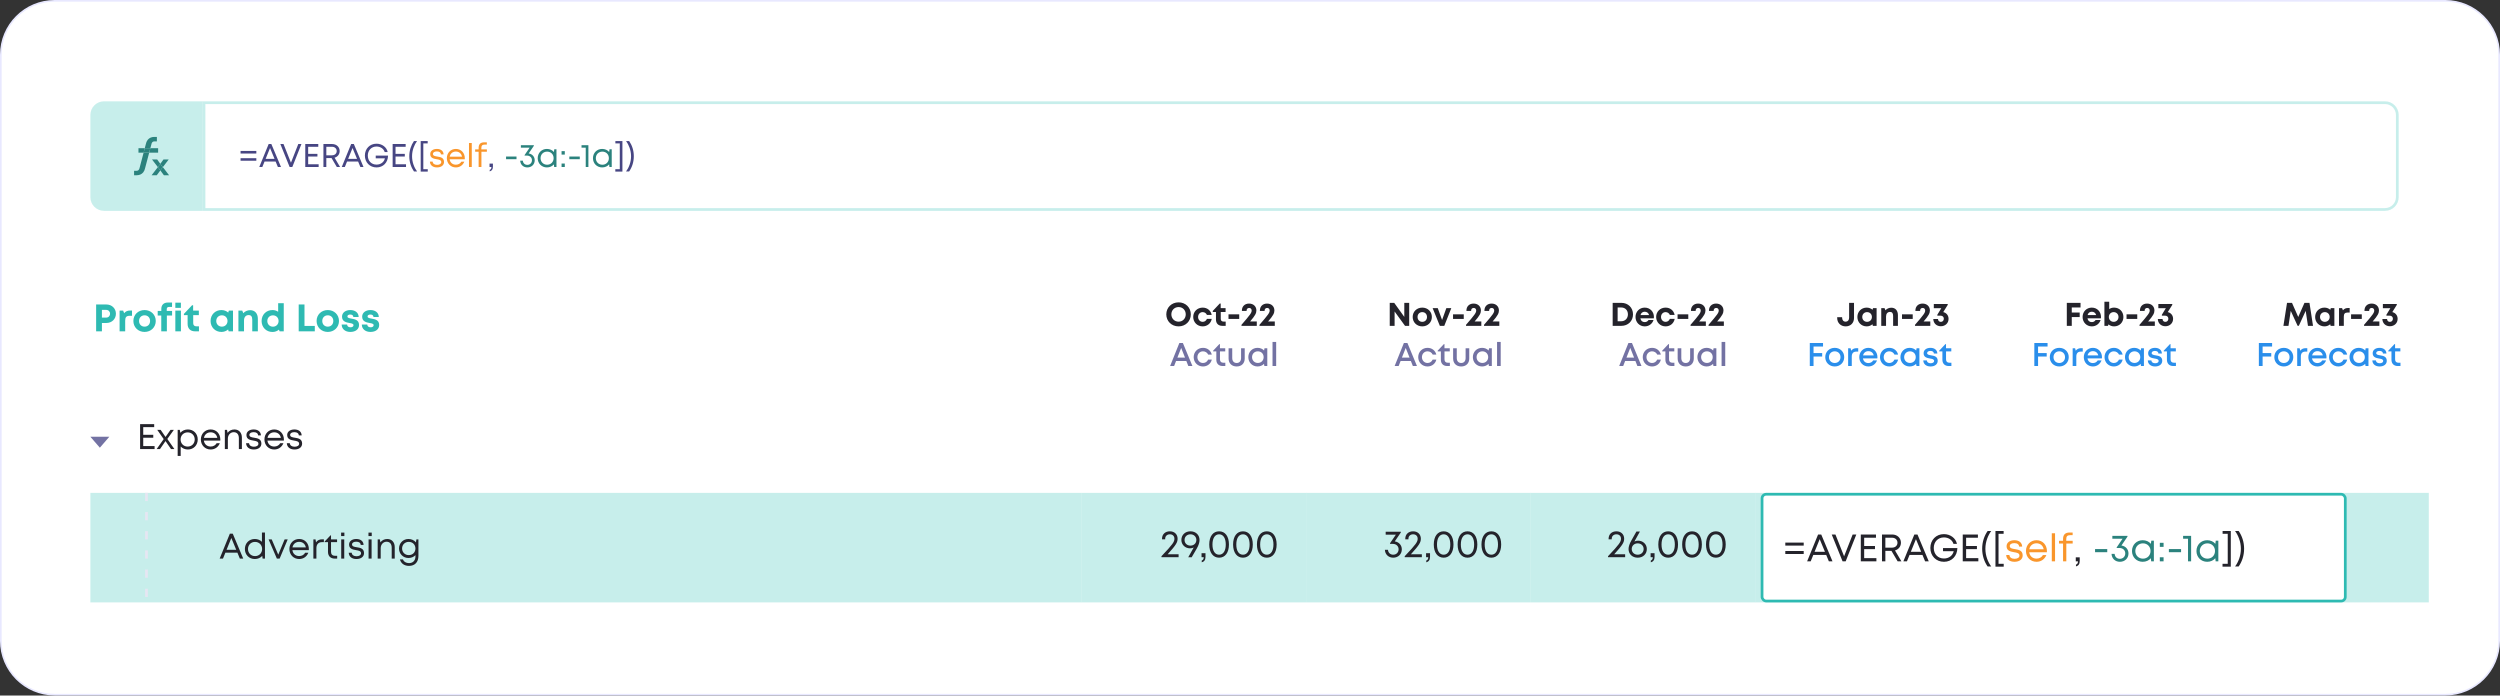 <svg width="913" height="254" viewBox="0 0 913 254" fill="none" xmlns="http://www.w3.org/2000/svg">
<rect x="0" y="0" width="913" height="254" fill="#333333" stroke="none"/>
<path d="M0.3 20C0.3 9.12 9.12 0.3 20 0.3H893C903.88 0.3 912.7 9.12 912.7 20V234C912.7 244.88 903.88 253.7 893 253.7H20C9.12 253.7 0.3 244.88 0.3 234V20Z" fill="white" stroke="#E8E8FF" stroke-width="0.6"/>
<g clip-path="url(#clip0_7995_343556)">
<rect width="362" height="60" transform="translate(33 90)" fill="white"/>
<rect width="82" height="60" transform="translate(395 90)" fill="white"/>
<path d="M433.972 133.667H435.472L431.992 125.267H430.696L427.324 133.667H428.788L429.496 131.843H433.252L433.972 133.667ZM431.368 127.067L432.772 130.607H429.976L431.368 127.067ZM439.329 133.835C440.925 133.835 442.209 132.827 442.557 131.315H441.213C440.865 132.107 440.181 132.563 439.329 132.563C438.177 132.563 437.289 131.627 437.289 130.427C437.289 129.227 438.165 128.303 439.329 128.303C440.169 128.303 440.889 128.759 441.225 129.503H442.545C442.185 128.015 440.937 127.031 439.329 127.031C437.397 127.031 435.933 128.495 435.933 130.427C435.933 132.359 437.397 133.835 439.329 133.835ZM446.746 132.467C445.966 132.467 445.534 132.035 445.534 131.255V128.339H447.454V127.187H445.522V125.675H445.294L443.038 128.075V128.339H444.202V131.363C444.202 132.791 445.078 133.667 446.494 133.667H447.49V132.467H446.746ZM451.632 133.835C453.42 133.835 454.572 132.683 454.572 130.931V127.187H453.24V130.751C453.24 131.867 452.64 132.563 451.632 132.563C450.624 132.563 450.012 131.879 450.012 130.751V127.187H448.68V130.931C448.68 132.683 449.844 133.835 451.632 133.835ZM461.794 127.187L461.638 128.003C461.05 127.391 460.222 127.031 459.262 127.031C457.33 127.031 455.89 128.483 455.89 130.427C455.89 132.371 457.33 133.835 459.262 133.835C460.21 133.835 461.026 133.475 461.614 132.887L461.746 133.667H462.814V127.187H461.794ZM459.37 132.551C458.146 132.551 457.246 131.639 457.246 130.427C457.246 129.215 458.146 128.303 459.37 128.303C460.594 128.303 461.482 129.203 461.482 130.427C461.482 131.651 460.594 132.551 459.37 132.551ZM464.725 133.667H466.057V124.871H464.725V133.667Z" fill="#7372A3"/>
<path d="M430.419 119.192C432.975 119.192 434.883 117.308 434.883 114.8C434.883 112.304 432.975 110.42 430.419 110.42C427.851 110.42 425.931 112.316 425.931 114.8C425.931 117.296 427.851 119.192 430.419 119.192ZM430.419 117.476C428.919 117.476 427.779 116.312 427.779 114.8C427.779 113.288 428.919 112.136 430.419 112.136C431.919 112.136 433.035 113.276 433.035 114.8C433.035 116.324 431.919 117.476 430.419 117.476ZM439.206 119.192C440.898 119.192 442.23 118.088 442.53 116.456H440.766C440.466 117.152 439.914 117.536 439.206 117.536C438.27 117.536 437.538 116.756 437.538 115.76C437.538 114.752 438.258 113.984 439.206 113.984C439.902 113.984 440.49 114.368 440.766 115.004H442.506C442.194 113.408 440.898 112.34 439.218 112.34C437.25 112.34 435.762 113.804 435.762 115.748C435.762 117.692 437.25 119.192 439.206 119.192ZM446.827 117.44C446.179 117.44 445.819 117.08 445.819 116.456V113.936H447.583V112.52H445.795V110.84H445.459L442.903 113.552V113.936H444.067V116.696C444.067 118.124 444.943 119 446.371 119H447.619V117.44H446.827ZM448.649 116.48H452.561V114.788H448.649V116.48ZM456.542 117.392C458.414 115.244 458.834 114.344 458.834 113.372C458.834 111.896 457.73 110.864 456.158 110.864C454.562 110.864 453.542 111.92 453.542 113.384V113.564H455.258V113.408C455.258 112.844 455.618 112.46 456.194 112.46C456.734 112.46 457.106 112.832 457.106 113.384C457.106 114.212 456.674 114.836 453.386 118.628V119H458.978V117.392H456.542ZM463.117 117.392C464.989 115.244 465.409 114.344 465.409 113.372C465.409 111.896 464.305 110.864 462.733 110.864C461.137 110.864 460.117 111.92 460.117 113.384V113.564H461.833V113.408C461.833 112.844 462.193 112.46 462.769 112.46C463.309 112.46 463.681 112.832 463.681 113.384C463.681 114.212 463.249 114.836 459.961 118.628V119H465.553V117.392H463.117Z" fill="#24232B"/>
<rect width="82" height="60" transform="translate(477 90)" fill="white"/>
<path d="M515.972 133.667H517.472L513.992 125.267H512.696L509.324 133.667H510.788L511.496 131.843H515.252L515.972 133.667ZM513.368 127.067L514.772 130.607H511.976L513.368 127.067ZM521.329 133.835C522.925 133.835 524.209 132.827 524.557 131.315H523.213C522.865 132.107 522.181 132.563 521.329 132.563C520.177 132.563 519.289 131.627 519.289 130.427C519.289 129.227 520.165 128.303 521.329 128.303C522.169 128.303 522.889 128.759 523.225 129.503H524.545C524.185 128.015 522.937 127.031 521.329 127.031C519.397 127.031 517.933 128.495 517.933 130.427C517.933 132.359 519.397 133.835 521.329 133.835ZM528.746 132.467C527.966 132.467 527.534 132.035 527.534 131.255V128.339H529.454V127.187H527.522V125.675H527.294L525.038 128.075V128.339H526.202V131.363C526.202 132.791 527.078 133.667 528.494 133.667H529.49V132.467H528.746ZM533.632 133.835C535.42 133.835 536.572 132.683 536.572 130.931V127.187H535.24V130.751C535.24 131.867 534.64 132.563 533.632 132.563C532.624 132.563 532.012 131.879 532.012 130.751V127.187H530.68V130.931C530.68 132.683 531.844 133.835 533.632 133.835ZM543.794 127.187L543.638 128.003C543.05 127.391 542.222 127.031 541.262 127.031C539.33 127.031 537.89 128.483 537.89 130.427C537.89 132.371 539.33 133.835 541.262 133.835C542.21 133.835 543.026 133.475 543.614 132.887L543.746 133.667H544.814V127.187H543.794ZM541.37 132.551C540.146 132.551 539.246 131.639 539.246 130.427C539.246 129.215 540.146 128.303 541.37 128.303C542.594 128.303 543.482 129.203 543.482 130.427C543.482 131.651 542.594 132.551 541.37 132.551ZM546.725 133.667H548.057V124.871H546.725V133.667Z" fill="#7372A3"/>
<path d="M512.849 110.6V115.724L509.165 110.6H507.533V119H509.309V113.756L513.113 119H514.637V110.6H512.849ZM519.414 119.192C521.418 119.192 522.918 117.716 522.918 115.76C522.918 113.804 521.418 112.34 519.414 112.34C517.41 112.34 515.91 113.804 515.91 115.76C515.91 117.716 517.41 119.192 519.414 119.192ZM519.414 117.536C518.406 117.536 517.686 116.816 517.686 115.76C517.686 114.716 518.406 113.984 519.414 113.984C520.422 113.984 521.142 114.716 521.142 115.76C521.142 116.816 520.422 117.536 519.414 117.536ZM528.208 112.52L526.648 116.864L525.064 112.52H523.192L525.832 119H527.452L530.02 112.52H528.208ZM530.649 116.48H534.561V114.788H530.649V116.48ZM538.542 117.392C540.414 115.244 540.834 114.344 540.834 113.372C540.834 111.896 539.73 110.864 538.158 110.864C536.562 110.864 535.542 111.92 535.542 113.384V113.564H537.258V113.408C537.258 112.844 537.618 112.46 538.194 112.46C538.734 112.46 539.106 112.832 539.106 113.384C539.106 114.212 538.674 114.836 535.386 118.628V119H540.978V117.392H538.542ZM545.117 117.392C546.989 115.244 547.409 114.344 547.409 113.372C547.409 111.896 546.305 110.864 544.733 110.864C543.137 110.864 542.117 111.92 542.117 113.384V113.564H543.833V113.408C543.833 112.844 544.193 112.46 544.769 112.46C545.309 112.46 545.681 112.832 545.681 113.384C545.681 114.212 545.249 114.836 541.961 118.628V119H547.553V117.392H545.117Z" fill="#24232B"/>
<rect width="82" height="60" transform="translate(559 90)" fill="white"/>
<path d="M597.972 133.667H599.472L595.992 125.267H594.696L591.324 133.667H592.788L593.496 131.843H597.252L597.972 133.667ZM595.368 127.067L596.772 130.607H593.976L595.368 127.067ZM603.329 133.835C604.925 133.835 606.209 132.827 606.557 131.315H605.213C604.865 132.107 604.181 132.563 603.329 132.563C602.177 132.563 601.289 131.627 601.289 130.427C601.289 129.227 602.165 128.303 603.329 128.303C604.169 128.303 604.889 128.759 605.225 129.503H606.545C606.185 128.015 604.937 127.031 603.329 127.031C601.397 127.031 599.933 128.495 599.933 130.427C599.933 132.359 601.397 133.835 603.329 133.835ZM610.746 132.467C609.966 132.467 609.534 132.035 609.534 131.255V128.339H611.454V127.187H609.522V125.675H609.294L607.038 128.075V128.339H608.202V131.363C608.202 132.791 609.078 133.667 610.494 133.667H611.49V132.467H610.746ZM615.632 133.835C617.42 133.835 618.572 132.683 618.572 130.931V127.187H617.24V130.751C617.24 131.867 616.64 132.563 615.632 132.563C614.624 132.563 614.012 131.879 614.012 130.751V127.187H612.68V130.931C612.68 132.683 613.844 133.835 615.632 133.835ZM625.794 127.187L625.638 128.003C625.05 127.391 624.222 127.031 623.262 127.031C621.33 127.031 619.89 128.483 619.89 130.427C619.89 132.371 621.33 133.835 623.262 133.835C624.21 133.835 625.026 133.475 625.614 132.887L625.746 133.667H626.814V127.187H625.794ZM623.37 132.551C622.146 132.551 621.246 131.639 621.246 130.427C621.246 129.215 622.146 128.303 623.37 128.303C624.594 128.303 625.482 129.203 625.482 130.427C625.482 131.651 624.594 132.551 623.37 132.551ZM628.725 133.667H630.057V124.871H628.725V133.667Z" fill="#7372A3"/>
<path d="M592.115 110.6H588.947V119H592.115C594.587 119 596.375 117.236 596.375 114.8C596.375 112.364 594.587 110.6 592.115 110.6ZM592.079 117.32H590.759V112.292H592.079C593.519 112.292 594.515 113.312 594.515 114.8C594.515 116.264 593.519 117.32 592.079 117.32ZM604.009 115.748C604.009 113.876 602.641 112.34 600.649 112.34C598.729 112.34 597.289 113.816 597.289 115.76C597.289 117.704 598.741 119.192 600.649 119.192C602.161 119.192 603.397 118.292 603.865 116.876H602.029C601.765 117.344 601.261 117.632 600.649 117.632C599.797 117.632 599.221 117.14 599.065 116.252H603.973C603.997 116.084 604.009 115.916 604.009 115.748ZM600.649 113.84C601.441 113.84 602.005 114.272 602.257 115.064H599.113C599.317 114.296 599.869 113.84 600.649 113.84ZM608.269 119.192C609.961 119.192 611.293 118.088 611.593 116.456H609.829C609.529 117.152 608.977 117.536 608.269 117.536C607.333 117.536 606.601 116.756 606.601 115.76C606.601 114.752 607.321 113.984 608.269 113.984C608.965 113.984 609.553 114.368 609.829 115.004H611.569C611.257 113.408 609.961 112.34 608.281 112.34C606.313 112.34 604.825 113.804 604.825 115.748C604.825 117.692 606.313 119.192 608.269 119.192ZM612.649 116.48H616.561V114.788H612.649V116.48ZM620.542 117.392C622.414 115.244 622.834 114.344 622.834 113.372C622.834 111.896 621.73 110.864 620.158 110.864C618.562 110.864 617.542 111.92 617.542 113.384V113.564H619.258V113.408C619.258 112.844 619.618 112.46 620.194 112.46C620.734 112.46 621.106 112.832 621.106 113.384C621.106 114.212 620.674 114.836 617.386 118.628V119H622.978V117.392H620.542ZM627.117 117.392C628.989 115.244 629.409 114.344 629.409 113.372C629.409 111.896 628.305 110.864 626.733 110.864C625.137 110.864 624.117 111.92 624.117 113.384V113.564H625.833V113.408C625.833 112.844 626.193 112.46 626.769 112.46C627.309 112.46 627.681 112.832 627.681 113.384C627.681 114.212 627.249 114.836 623.961 118.628V119H629.553V117.392H627.117Z" fill="#24232B"/>
<rect width="82" height="60" transform="translate(641 90)" fill="white"/>
<path d="M665.771 126.563V125.267H660.935V133.667H662.303V130.211H665.459V128.939H662.303V126.563H665.771ZM670.049 133.835C672.029 133.835 673.505 132.383 673.505 130.427C673.505 128.483 672.029 127.031 670.049 127.031C668.057 127.031 666.581 128.471 666.581 130.427C666.581 132.383 668.057 133.835 670.049 133.835ZM670.049 132.563C668.813 132.563 667.937 131.675 667.937 130.427C667.937 129.191 668.813 128.303 670.049 128.303C671.273 128.303 672.149 129.191 672.149 130.427C672.149 131.675 671.273 132.563 670.049 132.563ZM678.044 127.151C677.156 127.151 676.52 127.463 676.052 128.075L675.836 127.187H674.936V133.667H676.268V130.223C676.268 129.047 676.808 128.411 677.912 128.411H678.62V127.151H678.044ZM685.639 130.451C685.639 128.567 684.319 127.031 682.327 127.031C680.431 127.031 679.003 128.495 679.003 130.427C679.003 132.371 680.431 133.835 682.327 133.835C683.779 133.835 684.967 132.995 685.483 131.627H684.079C683.731 132.227 683.107 132.587 682.327 132.587C681.271 132.587 680.515 131.939 680.347 130.883H685.603C685.627 130.739 685.639 130.595 685.639 130.451ZM682.327 128.243C683.323 128.243 684.055 128.819 684.295 129.803H680.383C680.599 128.843 681.331 128.243 682.327 128.243ZM689.969 133.835C691.565 133.835 692.849 132.827 693.197 131.315H691.853C691.505 132.107 690.821 132.563 689.969 132.563C688.817 132.563 687.929 131.627 687.929 130.427C687.929 129.227 688.805 128.303 689.969 128.303C690.809 128.303 691.529 128.759 691.865 129.503H693.185C692.825 128.015 691.577 127.031 689.969 127.031C688.037 127.031 686.573 128.495 686.573 130.427C686.573 132.359 688.037 133.835 689.969 133.835ZM699.942 127.187L699.786 128.003C699.198 127.391 698.37 127.031 697.41 127.031C695.478 127.031 694.038 128.483 694.038 130.427C694.038 132.371 695.478 133.835 697.41 133.835C698.358 133.835 699.174 133.475 699.762 132.887L699.894 133.667H700.962V127.187H699.942ZM697.518 132.551C696.294 132.551 695.394 131.639 695.394 130.427C695.394 129.215 696.294 128.303 697.518 128.303C698.742 128.303 699.63 129.203 699.63 130.427C699.63 131.651 698.742 132.551 697.518 132.551ZM705.022 133.835C706.606 133.835 707.65 133.019 707.65 131.759C707.65 130.163 706.318 129.947 705.226 129.767C704.446 129.635 703.786 129.527 703.786 128.951C703.786 128.483 704.242 128.159 704.974 128.159C705.754 128.159 706.234 128.495 706.258 129.107H707.518C707.494 127.859 706.51 127.031 705.01 127.031C703.498 127.031 702.502 127.835 702.502 128.999C702.502 130.499 703.774 130.739 704.854 130.931C705.646 131.063 706.342 131.195 706.342 131.819C706.342 132.359 705.79 132.659 705.07 132.659C704.29 132.659 703.714 132.299 703.678 131.615H702.382C702.418 132.959 703.45 133.835 705.022 133.835ZM711.906 132.467C711.126 132.467 710.694 132.035 710.694 131.255V128.339H712.614V127.187H710.682V125.675H710.454L708.198 128.075V128.339H709.362V131.363C709.362 132.791 710.238 133.667 711.654 133.667H712.65V132.467H711.906Z" fill="#2A8EEB"/>
<path d="M674.038 119.192C675.874 119.192 677.086 117.92 677.086 116.144V110.6H675.298V116.048C675.298 116.924 674.782 117.476 674.038 117.476C673.258 117.476 672.742 116.912 672.742 116.048V115.832H670.942V116.144C670.942 117.92 672.238 119.192 674.038 119.192ZM684.029 112.52L683.849 113.132C683.285 112.64 682.553 112.34 681.713 112.34C679.769 112.34 678.317 113.804 678.317 115.76C678.317 117.716 679.769 119.192 681.713 119.192C682.541 119.192 683.261 118.904 683.813 118.412L683.969 119H685.337V112.52H684.029ZM681.857 117.536C680.837 117.536 680.093 116.768 680.093 115.76C680.093 114.74 680.837 113.984 681.857 113.984C682.877 113.984 683.621 114.74 683.621 115.76C683.621 116.78 682.877 117.536 681.857 117.536ZM690.718 112.376C689.842 112.376 689.062 112.748 688.57 113.324L688.234 112.52H687.034V119H688.786V115.604C688.786 114.56 689.338 113.912 690.238 113.912C690.994 113.912 691.366 114.38 691.366 115.364V119H693.118V115.076C693.118 113.432 692.194 112.376 690.718 112.376ZM694.613 116.48H698.525V114.788H694.613V116.48ZM702.507 117.392C704.379 115.244 704.799 114.344 704.799 113.372C704.799 111.896 703.695 110.864 702.123 110.864C700.527 110.864 699.507 111.92 699.507 113.384V113.564H701.223V113.408C701.223 112.844 701.583 112.46 702.159 112.46C702.699 112.46 703.071 112.832 703.071 113.384C703.071 114.212 702.639 114.836 699.351 118.628V119H704.943V117.392H702.507ZM709.67 113.972L711.314 111.344V111.02H706.226V112.556H708.962L707.51 114.956V115.28H708.674C709.406 115.28 709.886 115.712 709.886 116.384C709.886 117.068 709.43 117.548 708.794 117.548C708.182 117.548 707.774 117.128 707.75 116.492H706.034C706.082 118.064 707.21 119.144 708.794 119.144C710.414 119.144 711.614 118.004 711.614 116.444C711.614 115.196 710.846 114.248 709.67 113.972Z" fill="#24232B"/>
<rect width="82" height="60" transform="translate(723 90)" fill="white"/>
<path d="M747.771 126.563V125.267H742.935V133.667H744.303V130.211H747.459V128.939H744.303V126.563H747.771ZM752.049 133.835C754.029 133.835 755.505 132.383 755.505 130.427C755.505 128.483 754.029 127.031 752.049 127.031C750.057 127.031 748.581 128.471 748.581 130.427C748.581 132.383 750.057 133.835 752.049 133.835ZM752.049 132.563C750.813 132.563 749.937 131.675 749.937 130.427C749.937 129.191 750.813 128.303 752.049 128.303C753.273 128.303 754.149 129.191 754.149 130.427C754.149 131.675 753.273 132.563 752.049 132.563ZM760.044 127.151C759.156 127.151 758.52 127.463 758.052 128.075L757.836 127.187H756.936V133.667H758.268V130.223C758.268 129.047 758.808 128.411 759.912 128.411H760.62V127.151H760.044ZM767.639 130.451C767.639 128.567 766.319 127.031 764.327 127.031C762.431 127.031 761.003 128.495 761.003 130.427C761.003 132.371 762.431 133.835 764.327 133.835C765.779 133.835 766.967 132.995 767.483 131.627H766.079C765.731 132.227 765.107 132.587 764.327 132.587C763.271 132.587 762.515 131.939 762.347 130.883H767.603C767.627 130.739 767.639 130.595 767.639 130.451ZM764.327 128.243C765.323 128.243 766.055 128.819 766.295 129.803H762.383C762.599 128.843 763.331 128.243 764.327 128.243ZM771.969 133.835C773.565 133.835 774.849 132.827 775.197 131.315H773.853C773.505 132.107 772.821 132.563 771.969 132.563C770.817 132.563 769.929 131.627 769.929 130.427C769.929 129.227 770.805 128.303 771.969 128.303C772.809 128.303 773.529 128.759 773.865 129.503H775.185C774.825 128.015 773.577 127.031 771.969 127.031C770.037 127.031 768.573 128.495 768.573 130.427C768.573 132.359 770.037 133.835 771.969 133.835ZM781.942 127.187L781.786 128.003C781.198 127.391 780.37 127.031 779.41 127.031C777.478 127.031 776.038 128.483 776.038 130.427C776.038 132.371 777.478 133.835 779.41 133.835C780.358 133.835 781.174 133.475 781.762 132.887L781.894 133.667H782.962V127.187H781.942ZM779.518 132.551C778.294 132.551 777.394 131.639 777.394 130.427C777.394 129.215 778.294 128.303 779.518 128.303C780.742 128.303 781.63 129.203 781.63 130.427C781.63 131.651 780.742 132.551 779.518 132.551ZM787.022 133.835C788.606 133.835 789.65 133.019 789.65 131.759C789.65 130.163 788.318 129.947 787.226 129.767C786.446 129.635 785.786 129.527 785.786 128.951C785.786 128.483 786.242 128.159 786.974 128.159C787.754 128.159 788.234 128.495 788.258 129.107H789.518C789.494 127.859 788.51 127.031 787.01 127.031C785.498 127.031 784.502 127.835 784.502 128.999C784.502 130.499 785.774 130.739 786.854 130.931C787.646 131.063 788.342 131.195 788.342 131.819C788.342 132.359 787.79 132.659 787.07 132.659C786.29 132.659 785.714 132.299 785.678 131.615H784.382C784.418 132.959 785.45 133.835 787.022 133.835ZM793.906 132.467C793.126 132.467 792.694 132.035 792.694 131.255V128.339H794.614V127.187H792.682V125.675H792.454L790.198 128.075V128.339H791.362V131.363C791.362 132.791 792.238 133.667 793.654 133.667H794.65V132.467H793.906Z" fill="#2A8EEB"/>
<path d="M759.814 112.292V110.6H754.798V119H756.61V115.784H759.502V114.14H756.61V112.292H759.814ZM767.283 115.748C767.283 113.876 765.915 112.34 763.923 112.34C762.003 112.34 760.563 113.816 760.563 115.76C760.563 117.704 762.015 119.192 763.923 119.192C765.435 119.192 766.671 118.292 767.139 116.876H765.303C765.039 117.344 764.535 117.632 763.923 117.632C763.071 117.632 762.495 117.14 762.339 116.252H767.247C767.271 116.084 767.283 115.916 767.283 115.748ZM763.923 113.84C764.715 113.84 765.279 114.272 765.531 115.064H762.387C762.591 114.296 763.143 113.84 763.923 113.84ZM772.058 112.34C771.386 112.34 770.774 112.532 770.282 112.88V110.192H768.53V119.012H769.814L770.03 118.46C770.57 118.928 771.266 119.192 772.058 119.192C774.026 119.192 775.466 117.728 775.466 115.772C775.466 113.804 774.026 112.34 772.058 112.34ZM771.914 117.536C770.894 117.536 770.15 116.768 770.15 115.76C770.15 114.752 770.894 113.984 771.914 113.984C772.934 113.984 773.678 114.752 773.678 115.76C773.678 116.768 772.934 117.536 771.914 117.536ZM776.613 116.48H780.525V114.788H776.613V116.48ZM784.507 117.392C786.379 115.244 786.799 114.344 786.799 113.372C786.799 111.896 785.695 110.864 784.123 110.864C782.527 110.864 781.507 111.92 781.507 113.384V113.564H783.223V113.408C783.223 112.844 783.583 112.46 784.159 112.46C784.699 112.46 785.071 112.832 785.071 113.384C785.071 114.212 784.639 114.836 781.351 118.628V119H786.943V117.392H784.507ZM791.67 113.972L793.314 111.344V111.02H788.226V112.556H790.962L789.51 114.956V115.28H790.674C791.406 115.28 791.886 115.712 791.886 116.384C791.886 117.068 791.43 117.548 790.794 117.548C790.182 117.548 789.774 117.128 789.75 116.492H788.034C788.082 118.064 789.21 119.144 790.794 119.144C792.414 119.144 793.614 118.004 793.614 116.444C793.614 115.196 792.846 114.248 791.67 113.972Z" fill="#24232B"/>
<rect width="82" height="60" transform="translate(805 90)" fill="white"/>
<path d="M829.771 126.563V125.267H824.935V133.667H826.303V130.211H829.459V128.939H826.303V126.563H829.771ZM834.049 133.835C836.029 133.835 837.505 132.383 837.505 130.427C837.505 128.483 836.029 127.031 834.049 127.031C832.057 127.031 830.581 128.471 830.581 130.427C830.581 132.383 832.057 133.835 834.049 133.835ZM834.049 132.563C832.813 132.563 831.937 131.675 831.937 130.427C831.937 129.191 832.813 128.303 834.049 128.303C835.273 128.303 836.149 129.191 836.149 130.427C836.149 131.675 835.273 132.563 834.049 132.563ZM842.044 127.151C841.156 127.151 840.52 127.463 840.052 128.075L839.836 127.187H838.936V133.667H840.268V130.223C840.268 129.047 840.808 128.411 841.912 128.411H842.62V127.151H842.044ZM849.639 130.451C849.639 128.567 848.319 127.031 846.327 127.031C844.431 127.031 843.003 128.495 843.003 130.427C843.003 132.371 844.431 133.835 846.327 133.835C847.779 133.835 848.967 132.995 849.483 131.627H848.079C847.731 132.227 847.107 132.587 846.327 132.587C845.271 132.587 844.515 131.939 844.347 130.883H849.603C849.627 130.739 849.639 130.595 849.639 130.451ZM846.327 128.243C847.323 128.243 848.055 128.819 848.295 129.803H844.383C844.599 128.843 845.331 128.243 846.327 128.243ZM853.969 133.835C855.565 133.835 856.849 132.827 857.197 131.315H855.853C855.505 132.107 854.821 132.563 853.969 132.563C852.817 132.563 851.929 131.627 851.929 130.427C851.929 129.227 852.805 128.303 853.969 128.303C854.809 128.303 855.529 128.759 855.865 129.503H857.185C856.825 128.015 855.577 127.031 853.969 127.031C852.037 127.031 850.573 128.495 850.573 130.427C850.573 132.359 852.037 133.835 853.969 133.835ZM863.942 127.187L863.786 128.003C863.198 127.391 862.37 127.031 861.41 127.031C859.478 127.031 858.038 128.483 858.038 130.427C858.038 132.371 859.478 133.835 861.41 133.835C862.358 133.835 863.174 133.475 863.762 132.887L863.894 133.667H864.962V127.187H863.942ZM861.518 132.551C860.294 132.551 859.394 131.639 859.394 130.427C859.394 129.215 860.294 128.303 861.518 128.303C862.742 128.303 863.63 129.203 863.63 130.427C863.63 131.651 862.742 132.551 861.518 132.551ZM869.022 133.835C870.606 133.835 871.65 133.019 871.65 131.759C871.65 130.163 870.318 129.947 869.226 129.767C868.446 129.635 867.786 129.527 867.786 128.951C867.786 128.483 868.242 128.159 868.974 128.159C869.754 128.159 870.234 128.495 870.258 129.107H871.518C871.494 127.859 870.51 127.031 869.01 127.031C867.498 127.031 866.502 127.835 866.502 128.999C866.502 130.499 867.774 130.739 868.854 130.931C869.646 131.063 870.342 131.195 870.342 131.819C870.342 132.359 869.79 132.659 869.07 132.659C868.29 132.659 867.714 132.299 867.678 131.615H866.382C866.418 132.959 867.45 133.835 869.022 133.835ZM875.906 132.467C875.126 132.467 874.694 132.035 874.694 131.255V128.339H876.614V127.187H874.682V125.675H874.454L872.198 128.075V128.339H873.362V131.363C873.362 132.791 874.238 133.667 875.654 133.667H876.65V132.467H875.906Z" fill="#2A8EEB"/>
<path d="M844.715 119L843.419 110.6H841.595L839.315 115.76L837.035 110.6H835.223L833.903 119H835.751L836.579 113.528L839.087 118.988H839.531L842.039 113.528L842.867 119H844.715ZM851.204 112.52L851.024 113.132C850.46 112.64 849.728 112.34 848.888 112.34C846.944 112.34 845.492 113.804 845.492 115.76C845.492 117.716 846.944 119.192 848.888 119.192C849.716 119.192 850.436 118.904 850.988 118.412L851.144 119H852.512V112.52H851.204ZM849.032 117.536C848.012 117.536 847.268 116.768 847.268 115.76C847.268 114.74 848.012 113.984 849.032 113.984C850.052 113.984 850.796 114.74 850.796 115.76C850.796 116.78 850.052 117.536 849.032 117.536ZM857.522 112.484C856.682 112.484 856.106 112.748 855.638 113.324L855.326 112.52H854.21V119H855.962V115.64C855.962 114.584 856.346 114.14 857.33 114.14H858.098V112.484H857.522ZM858.613 116.48H862.525V114.788H858.613V116.48ZM866.507 117.392C868.379 115.244 868.799 114.344 868.799 113.372C868.799 111.896 867.695 110.864 866.123 110.864C864.527 110.864 863.507 111.92 863.507 113.384V113.564H865.223V113.408C865.223 112.844 865.583 112.46 866.159 112.46C866.699 112.46 867.071 112.832 867.071 113.384C867.071 114.212 866.639 114.836 863.351 118.628V119H868.943V117.392H866.507ZM873.67 113.972L875.314 111.344V111.02H870.226V112.556H872.962L871.51 114.956V115.28H872.674C873.406 115.28 873.886 115.712 873.886 116.384C873.886 117.068 873.43 117.548 872.794 117.548C872.182 117.548 871.774 117.128 871.75 116.492H870.034C870.082 118.064 871.21 119.144 872.794 119.144C874.414 119.144 875.614 118.004 875.614 116.444C875.614 115.196 874.846 114.248 873.67 113.972Z" fill="#24232B"/>
<g clip-path="url(#clip1_7995_343556)">
<path d="M36.464 163.5L33 159.5L39.928 159.5L36.464 163.5Z" fill="#7372A3"/>
<path d="M52.307 162.908V159.853H55.973V158.8H52.307V155.992H56.311V154.9H51.163V164H56.454V162.908H52.307ZM63.692 164L61.105 160.308L63.497 156.98H62.275L60.455 159.58L58.661 156.98H57.426L59.779 160.36L57.205 164H58.427L60.442 161.088L62.457 164H63.692ZM68.615 156.837C67.484 156.837 66.522 157.292 65.872 158.059L65.651 156.98H64.884V166.509H65.989V163.064C66.639 163.753 67.562 164.156 68.615 164.156C70.708 164.156 72.216 162.583 72.216 160.49C72.216 158.397 70.708 156.837 68.615 156.837ZM68.537 163.09C67.042 163.09 65.95 161.972 65.95 160.49C65.95 159.021 67.042 157.903 68.537 157.903C70.019 157.903 71.111 159.008 71.111 160.49C71.111 161.985 70.019 163.09 68.537 163.09ZM80.463 160.529C80.463 158.475 79.058 156.837 76.927 156.837C74.885 156.837 73.352 158.41 73.352 160.49C73.352 162.583 74.885 164.156 76.927 164.156C78.448 164.156 79.683 163.311 80.281 161.868H79.111C78.681 162.622 77.901 163.077 76.927 163.077C75.6 163.077 74.626 162.219 74.457 160.919H80.436C80.45 160.789 80.463 160.659 80.463 160.529ZM76.927 157.877C78.174 157.877 79.124 158.657 79.358 159.905H74.483C74.704 158.683 75.653 157.877 76.927 157.877ZM85.621 156.837C84.542 156.837 83.645 157.305 83.112 158.085L82.904 156.98H82.111V164H83.216V160.178C83.216 158.865 84.139 157.838 85.348 157.838C86.557 157.838 87.233 158.644 87.233 160.061V164H88.338V159.801C88.338 158.085 87.298 156.837 85.621 156.837ZM92.675 164.156C94.339 164.156 95.457 163.311 95.457 161.998C95.457 160.282 94.027 160.048 92.818 159.853C91.882 159.71 91.076 159.567 91.076 158.826C91.076 158.215 91.674 157.825 92.623 157.825C93.611 157.825 94.209 158.241 94.248 159.008H95.288C95.249 157.682 94.235 156.837 92.649 156.837C91.063 156.837 89.997 157.656 89.997 158.865C89.997 160.451 91.349 160.698 92.545 160.906C93.494 161.062 94.365 161.218 94.365 162.05C94.365 162.726 93.676 163.142 92.714 163.142C91.726 163.142 91.011 162.687 90.959 161.855H89.867C89.932 163.272 91.011 164.156 92.675 164.156ZM103.682 160.529C103.682 158.475 102.278 156.837 100.146 156.837C98.105 156.837 96.571 158.41 96.571 160.49C96.571 162.583 98.105 164.156 100.146 164.156C101.667 164.156 102.902 163.311 103.5 161.868H102.33C101.901 162.622 101.121 163.077 100.146 163.077C98.82 163.077 97.845 162.219 97.676 160.919H103.656C103.669 160.789 103.682 160.659 103.682 160.529ZM100.146 157.877C101.394 157.877 102.343 158.657 102.577 159.905H97.702C97.923 158.683 98.872 157.877 100.146 157.877ZM107.554 164.156C109.218 164.156 110.336 163.311 110.336 161.998C110.336 160.282 108.906 160.048 107.697 159.853C106.761 159.71 105.955 159.567 105.955 158.826C105.955 158.215 106.553 157.825 107.502 157.825C108.49 157.825 109.088 158.241 109.127 159.008H110.167C110.128 157.682 109.114 156.837 107.528 156.837C105.942 156.837 104.876 157.656 104.876 158.865C104.876 160.451 106.228 160.698 107.424 160.906C108.373 161.062 109.244 161.218 109.244 162.05C109.244 162.726 108.555 163.142 107.593 163.142C106.605 163.142 105.89 162.687 105.838 161.855H104.746C104.811 163.272 105.89 164.156 107.554 164.156Z" fill="#24232B"/>
</g>
<g clip-path="url(#clip2_7995_343556)">
<rect width="362" height="40" transform="translate(33 180)" fill="#90DED9" fill-opacity="0.5"/>
<line x1="53.5" y1="180" x2="53.5" y2="220" stroke="#E6E6F2" stroke-dasharray="3 4"/>
<path d="M87.592 204H88.827L85.005 194.9H83.939L80.221 204H81.43L82.314 201.829H86.695L87.592 204ZM84.485 196.473L86.266 200.776H82.743L84.485 196.473ZM95.66 194.484V197.877C95.01 197.227 94.1 196.837 93.06 196.837C90.954 196.837 89.433 198.397 89.433 200.503C89.433 202.583 90.954 204.156 93.06 204.156C94.165 204.156 95.114 203.727 95.764 203.012L95.907 204.013H96.765V194.484H95.66ZM93.138 203.09C91.656 203.09 90.564 201.985 90.564 200.503C90.564 199.008 91.656 197.903 93.138 197.903C94.633 197.903 95.725 199.021 95.725 200.503C95.725 201.972 94.633 203.09 93.138 203.09ZM103.946 196.98L101.619 202.57L99.227 196.98H98.083L101.112 204H102.126L105.077 196.98H103.946ZM112.794 200.529C112.794 198.475 111.39 196.837 109.258 196.837C107.217 196.837 105.683 198.41 105.683 200.49C105.683 202.583 107.217 204.156 109.258 204.156C110.779 204.156 112.014 203.311 112.612 201.868H111.442C111.013 202.622 110.233 203.077 109.258 203.077C107.932 203.077 106.957 202.219 106.788 200.919H112.768C112.781 200.789 112.794 200.659 112.794 200.529ZM109.258 197.877C110.506 197.877 111.455 198.657 111.689 199.905H106.814C107.035 198.683 107.984 197.877 109.258 197.877ZM117.654 196.954C116.64 196.954 115.912 197.331 115.405 198.059L115.236 196.98H114.443V204H115.548V200.191C115.548 198.826 116.276 197.994 117.563 197.994H118.278V196.954H117.654ZM122.37 202.986C121.408 202.986 120.888 202.466 120.888 201.517V197.981H123.098V196.98H120.888V195.498H120.719L118.548 197.786V197.981H119.783V201.556C119.783 203.077 120.719 204 122.227 204H123.137V202.986H122.37ZM124.573 195.771H125.769V194.51H124.573V195.771ZM124.612 204H125.717V196.98H124.612V204ZM130.161 204.156C131.825 204.156 132.943 203.311 132.943 201.998C132.943 200.282 131.513 200.048 130.304 199.853C129.368 199.71 128.562 199.567 128.562 198.826C128.562 198.215 129.16 197.825 130.109 197.825C131.097 197.825 131.695 198.241 131.734 199.008H132.774C132.735 197.682 131.721 196.837 130.135 196.837C128.549 196.837 127.483 197.656 127.483 198.865C127.483 200.451 128.835 200.698 130.031 200.906C130.98 201.062 131.851 201.218 131.851 202.05C131.851 202.726 131.162 203.142 130.2 203.142C129.212 203.142 128.497 202.687 128.445 201.855H127.353C127.418 203.272 128.497 204.156 130.161 204.156ZM134.564 195.771H135.76V194.51H134.564V195.771ZM134.603 204H135.708V196.98H134.603V204ZM141.439 196.837C140.36 196.837 139.463 197.305 138.93 198.085L138.722 196.98H137.929V204H139.034V200.178C139.034 198.865 139.957 197.838 141.166 197.838C142.375 197.838 143.051 198.644 143.051 200.061V204H144.156V199.801C144.156 198.085 143.116 196.837 141.439 196.837ZM152.068 196.98L151.899 198.072C151.262 197.305 150.3 196.837 149.169 196.837C147.219 196.837 145.724 198.358 145.724 200.308C145.724 202.271 147.219 203.779 149.169 203.779C150.209 203.779 151.106 203.389 151.73 202.739V203.168C151.73 204.728 150.768 205.651 149.364 205.651C148.35 205.651 147.466 205.157 147.154 204.286H146.049C146.426 205.768 147.648 206.665 149.364 206.665C151.509 206.665 152.809 205.287 152.809 203.025V196.993L152.068 196.98ZM149.286 202.726C147.882 202.726 146.842 201.686 146.842 200.308C146.842 198.93 147.882 197.89 149.286 197.89C150.69 197.89 151.717 198.917 151.717 200.308C151.717 201.699 150.703 202.726 149.286 202.726Z" fill="#24232B"/>
</g>
<rect width="82" height="40" transform="translate(395 180)" fill="#90DED9" fill-opacity="0.5"/>
<path d="M426.432 202.408C429.582 198.964 430.058 198.012 430.058 196.724C430.058 195.142 428.91 194.036 427.244 194.036C425.55 194.036 424.374 195.1 424.374 196.738V196.962H425.522V196.738C425.522 195.786 426.222 195.128 427.244 195.128C428.238 195.128 428.896 195.772 428.896 196.724C428.896 197.872 428.406 198.67 424.164 203.136V203.5H430.422V202.408H426.432ZM434.74 194.036C432.822 194.036 431.436 195.352 431.436 197.2C431.436 198.922 432.822 200.252 434.6 200.252C435.076 200.252 435.524 200.154 435.944 199.958C435.622 200.574 435.202 201.302 433.942 203.514H435.202L437.078 200.294C437.736 199.146 438.072 198.096 438.072 197.2C438.072 195.352 436.686 194.036 434.74 194.036ZM434.754 199.258C433.508 199.258 432.598 198.404 432.598 197.2C432.598 195.996 433.508 195.128 434.754 195.128C436 195.128 436.91 196.01 436.91 197.2C436.91 198.39 436 199.258 434.754 199.258ZM438.874 205.362C439.742 205.124 440.246 204.522 440.246 203.402V202.03H438.804V203.5H439.602C439.602 204.116 439.406 204.522 438.874 204.704V205.362ZM445.227 203.668C447.425 203.668 448.811 201.806 448.811 198.852C448.811 195.87 447.439 194.036 445.227 194.036C443.001 194.036 441.615 195.87 441.615 198.852C441.615 201.806 443.015 203.668 445.227 203.668ZM445.227 202.576C443.701 202.576 442.791 201.176 442.791 198.852C442.791 196.528 443.715 195.128 445.227 195.128C446.725 195.128 447.649 196.528 447.649 198.852C447.649 201.176 446.725 202.576 445.227 202.576ZM453.936 203.668C456.134 203.668 457.52 201.806 457.52 198.852C457.52 195.87 456.148 194.036 453.936 194.036C451.71 194.036 450.324 195.87 450.324 198.852C450.324 201.806 451.724 203.668 453.936 203.668ZM453.936 202.576C452.41 202.576 451.5 201.176 451.5 198.852C451.5 196.528 452.424 195.128 453.936 195.128C455.434 195.128 456.358 196.528 456.358 198.852C456.358 201.176 455.434 202.576 453.936 202.576ZM462.645 203.668C464.843 203.668 466.229 201.806 466.229 198.852C466.229 195.87 464.857 194.036 462.645 194.036C460.419 194.036 459.033 195.87 459.033 198.852C459.033 201.806 460.433 203.668 462.645 203.668ZM462.645 202.576C461.119 202.576 460.209 201.176 460.209 198.852C460.209 196.528 461.133 195.128 462.645 195.128C464.143 195.128 465.067 196.528 465.067 198.852C465.067 201.176 464.143 202.576 462.645 202.576Z" fill="#24232B"/>
<rect width="82" height="40" transform="translate(477 180)" fill="#90DED9" fill-opacity="0.5"/>
<path d="M509.368 197.718L511.58 194.47V194.19H506.05V195.254H509.774L507.632 198.404V198.628H508.668C509.886 198.628 510.768 199.454 510.768 200.602C510.768 201.736 509.942 202.576 508.808 202.576C507.73 202.576 506.96 201.862 506.89 200.784H505.756C505.84 202.478 507.086 203.668 508.808 203.668C510.586 203.668 511.944 202.408 511.944 200.63C511.944 199.104 510.894 197.928 509.368 197.718ZM515.268 202.408C518.418 198.964 518.894 198.012 518.894 196.724C518.894 195.142 517.746 194.036 516.08 194.036C514.386 194.036 513.21 195.1 513.21 196.738V196.962H514.358V196.738C514.358 195.786 515.058 195.128 516.08 195.128C517.074 195.128 517.732 195.772 517.732 196.724C517.732 197.872 517.242 198.67 513 203.136V203.5H519.258V202.408H515.268ZM520.874 205.362C521.742 205.124 522.246 204.522 522.246 203.402V202.03H520.804V203.5H521.602C521.602 204.116 521.406 204.522 520.874 204.704V205.362ZM527.227 203.668C529.425 203.668 530.811 201.806 530.811 198.852C530.811 195.87 529.439 194.036 527.227 194.036C525.001 194.036 523.615 195.87 523.615 198.852C523.615 201.806 525.015 203.668 527.227 203.668ZM527.227 202.576C525.701 202.576 524.791 201.176 524.791 198.852C524.791 196.528 525.715 195.128 527.227 195.128C528.725 195.128 529.649 196.528 529.649 198.852C529.649 201.176 528.725 202.576 527.227 202.576ZM535.936 203.668C538.134 203.668 539.52 201.806 539.52 198.852C539.52 195.87 538.148 194.036 535.936 194.036C533.71 194.036 532.324 195.87 532.324 198.852C532.324 201.806 533.724 203.668 535.936 203.668ZM535.936 202.576C534.41 202.576 533.5 201.176 533.5 198.852C533.5 196.528 534.424 195.128 535.936 195.128C537.434 195.128 538.358 196.528 538.358 198.852C538.358 201.176 537.434 202.576 535.936 202.576ZM544.645 203.668C546.843 203.668 548.229 201.806 548.229 198.852C548.229 195.87 546.857 194.036 544.645 194.036C542.419 194.036 541.033 195.87 541.033 198.852C541.033 201.806 542.433 203.668 544.645 203.668ZM544.645 202.576C543.119 202.576 542.209 201.176 542.209 198.852C542.209 196.528 543.133 195.128 544.645 195.128C546.143 195.128 547.067 196.528 547.067 198.852C547.067 201.176 546.143 202.576 544.645 202.576Z" fill="#24232B"/>
<rect width="82" height="40" transform="translate(559 180)" fill="#90DED9" fill-opacity="0.5"/>
<path d="M589.516 202.408C592.666 198.964 593.142 198.012 593.142 196.724C593.142 195.142 591.994 194.036 590.328 194.036C588.634 194.036 587.458 195.1 587.458 196.738V196.962H588.606V196.738C588.606 195.786 589.306 195.128 590.328 195.128C591.322 195.128 591.98 195.772 591.98 196.724C591.98 197.872 591.49 198.67 587.248 203.136V203.5H593.506V202.408H589.516ZM598.244 197.452C597.782 197.452 597.32 197.55 596.886 197.76C597.194 197.158 597.6 196.416 598.902 194.106H597.628L595.766 197.41C595.108 198.572 594.744 199.608 594.744 200.504C594.744 202.352 596.144 203.668 598.09 203.668C600.022 203.668 601.422 202.352 601.422 200.504C601.422 198.656 599.91 197.452 598.244 197.452ZM598.076 202.576C596.83 202.576 595.906 201.694 595.906 200.504C595.906 199.3 596.83 198.432 598.076 198.432C599.336 198.432 600.26 199.286 600.26 200.504C600.26 201.708 599.336 202.576 598.076 202.576ZM602.874 205.362C603.742 205.124 604.246 204.522 604.246 203.402V202.03H602.804V203.5H603.602C603.602 204.116 603.406 204.522 602.874 204.704V205.362ZM609.227 203.668C611.425 203.668 612.811 201.806 612.811 198.852C612.811 195.87 611.439 194.036 609.227 194.036C607.001 194.036 605.615 195.87 605.615 198.852C605.615 201.806 607.015 203.668 609.227 203.668ZM609.227 202.576C607.701 202.576 606.791 201.176 606.791 198.852C606.791 196.528 607.715 195.128 609.227 195.128C610.725 195.128 611.649 196.528 611.649 198.852C611.649 201.176 610.725 202.576 609.227 202.576ZM617.936 203.668C620.134 203.668 621.52 201.806 621.52 198.852C621.52 195.87 620.148 194.036 617.936 194.036C615.71 194.036 614.324 195.87 614.324 198.852C614.324 201.806 615.724 203.668 617.936 203.668ZM617.936 202.576C616.41 202.576 615.5 201.176 615.5 198.852C615.5 196.528 616.424 195.128 617.936 195.128C619.434 195.128 620.358 196.528 620.358 198.852C620.358 201.176 619.434 202.576 617.936 202.576ZM626.645 203.668C628.843 203.668 630.229 201.806 630.229 198.852C630.229 195.87 628.857 194.036 626.645 194.036C624.419 194.036 623.033 195.87 623.033 198.852C623.033 201.806 624.433 203.668 626.645 203.668ZM626.645 202.576C625.119 202.576 624.209 201.176 624.209 198.852C624.209 196.528 625.133 195.128 626.645 195.128C628.143 195.128 629.067 196.528 629.067 198.852C629.067 201.176 628.143 202.576 626.645 202.576Z" fill="#24232B"/>
<rect width="82" height="40" transform="translate(641 180)" fill="#90DED9" fill-opacity="0.5"/>
<rect width="82" height="40" transform="translate(723 180)" fill="#90DED9" fill-opacity="0.5"/>
<rect width="82" height="40" transform="translate(805 180)" fill="#90DED9" fill-opacity="0.5"/>
<rect x="643.5" y="180.5" width="213" height="39" rx="1.5" fill="white"/>
<path d="M651.994 199.246H658.714V198.154H651.994V199.246ZM651.994 202.326H658.714V201.234H651.994V202.326ZM667.899 205H669.229L665.113 195.2H663.965L659.961 205H661.263L662.215 202.662H666.933L667.899 205ZM664.553 196.894L666.471 201.528H662.677L664.553 196.894ZM676.587 195.2L673.465 203.166L670.301 195.2H668.943L672.905 205H674.039L677.931 195.2H676.587ZM680.796 203.824V200.534H684.744V199.4H680.796V196.376H685.108V195.2H679.564V205H685.262V203.824H680.796ZM693.015 205H694.401L692.049 201.024C693.337 200.66 694.219 199.582 694.219 198.196C694.219 196.46 692.861 195.2 691.027 195.2H687.303V205H688.535V201.178H690.761L693.015 205ZM688.535 196.376H690.957C692.161 196.376 692.959 197.146 692.959 198.196C692.959 199.246 692.161 200.002 690.957 200.002H688.535V196.376ZM703.049 205H704.379L700.263 195.2H699.115L695.111 205H696.413L697.365 202.662H702.083L703.049 205ZM699.703 196.894L701.621 201.528H697.827L699.703 196.894ZM709.585 200.142V201.304H713.491C713.141 202.9 711.727 203.964 709.935 203.964C707.723 203.964 706.211 202.382 706.211 200.114C706.211 197.86 707.765 196.264 709.935 196.264C711.587 196.264 712.987 197.202 713.407 198.63H714.681C714.247 196.53 712.259 195.06 709.907 195.06C707.051 195.06 704.965 197.202 704.965 200.114C704.965 203.026 707.051 205.168 709.935 205.168C712.763 205.168 714.779 203.096 714.835 200.142H709.585ZM718.025 203.824V200.534H721.973V199.4H718.025V196.376H722.337V195.2H716.793V205H722.491V203.824H718.025ZM725.875 206.876H727.205C726.029 205.336 725.063 202.984 725.063 200.408C725.063 197.818 726.043 195.48 727.191 193.926H725.875C724.643 195.704 723.887 197.93 723.887 200.408C723.887 202.872 724.643 205.112 725.875 206.876ZM728.742 206.946H731.752V205.91H729.862V194.934H731.724V193.926H728.742V206.946ZM758.143 206.862C759.011 206.624 759.515 206.022 759.515 204.902V203.53H758.073V205H758.871C758.871 205.616 758.675 206.022 758.143 206.204V206.862ZM814.69 206.946V193.926H811.694V194.934H813.57V205.91H811.666V206.946H814.69ZM817.559 206.876C818.791 205.112 819.547 202.872 819.547 200.408C819.547 197.93 818.791 195.704 817.559 193.926H816.243C817.391 195.48 818.371 197.818 818.371 200.408C818.371 202.984 817.419 205.336 816.243 206.876H817.559Z" fill="#24232B"/>
<path d="M735.686 205.168C737.478 205.168 738.682 204.258 738.682 202.844C738.682 200.996 737.142 200.744 735.84 200.534C734.832 200.38 733.964 200.226 733.964 199.428C733.964 198.77 734.608 198.35 735.63 198.35C736.694 198.35 737.338 198.798 737.38 199.624H738.5C738.458 198.196 737.366 197.286 735.658 197.286C733.95 197.286 732.802 198.168 732.802 199.47C732.802 201.178 734.258 201.444 735.546 201.668C736.568 201.836 737.506 202.004 737.506 202.9C737.506 203.628 736.764 204.076 735.728 204.076C734.664 204.076 733.894 203.586 733.838 202.69H732.662C732.732 204.216 733.894 205.168 735.686 205.168ZM747.539 201.262C747.539 199.05 746.027 197.286 743.731 197.286C741.533 197.286 739.881 198.98 739.881 201.22C739.881 203.474 741.533 205.168 743.731 205.168C745.369 205.168 746.699 204.258 747.343 202.704H746.083C745.621 203.516 744.781 204.006 743.731 204.006C742.303 204.006 741.253 203.082 741.071 201.682H747.511C747.525 201.542 747.539 201.402 747.539 201.262ZM743.731 198.406C745.075 198.406 746.097 199.246 746.349 200.59H741.099C741.337 199.274 742.359 198.406 743.731 198.406ZM749.315 205H750.505V194.752H749.315V205ZM756.943 197.496H754.591V196.908C754.591 195.844 755.011 195.438 756.075 195.438H756.929V194.472H755.865C754.171 194.472 753.429 195.27 753.429 196.88V197.496H751.945V198.49H753.429V205H754.619V198.49H756.943V197.496Z" fill="#F9962C"/>
<path d="M765.114 201.668H769.566V200.52H765.114V201.668ZM774.747 199.218L776.959 195.97V195.69H771.429V196.754H775.153L773.011 199.904V200.128H774.047C775.265 200.128 776.147 200.954 776.147 202.102C776.147 203.236 775.321 204.076 774.187 204.076C773.109 204.076 772.339 203.362 772.269 202.284H771.135C771.219 203.978 772.465 205.168 774.187 205.168C775.965 205.168 777.323 203.908 777.323 202.13C777.323 200.604 776.273 199.428 774.747 199.218ZM785.656 197.44L785.502 198.602C784.802 197.776 783.752 197.286 782.52 197.286C780.28 197.286 778.6 198.966 778.6 201.234C778.6 203.474 780.28 205.168 782.52 205.168C783.752 205.168 784.788 204.678 785.488 203.866L785.614 205H786.594V197.44H785.656ZM782.604 204.02C781.008 204.02 779.818 202.816 779.818 201.22C779.818 199.638 781.008 198.434 782.604 198.434C784.214 198.434 785.376 199.624 785.376 201.22C785.376 202.83 784.214 204.02 782.604 204.02ZM788.767 199.708H790.139V198.224H788.767V199.708ZM788.767 205H790.139V203.516H788.767V205ZM792.075 201.668H796.527V200.52H792.075V201.668ZM797.27 195.69V196.754H799.062V205H800.196V195.69H797.27ZM809.199 197.44L809.045 198.602C808.345 197.776 807.295 197.286 806.063 197.286C803.823 197.286 802.143 198.966 802.143 201.234C802.143 203.474 803.823 205.168 806.063 205.168C807.295 205.168 808.331 204.678 809.031 203.866L809.157 205H810.137V197.44H809.199ZM806.147 204.02C804.551 204.02 803.361 202.816 803.361 201.22C803.361 199.638 804.551 198.434 806.147 198.434C807.757 198.434 808.919 199.624 808.919 201.22C808.919 202.83 807.757 204.02 806.147 204.02Z" fill="#2B827D"/>
<rect x="643.5" y="180.5" width="213" height="39" rx="1.5" stroke="#2EBAB2"/>
</g>
<path d="M38.872 111.2H35.106V121H37.22V117.948H38.872C40.846 117.948 42.33 116.506 42.33 114.574C42.33 112.642 40.832 111.2 38.872 111.2ZM38.774 115.988H37.22V113.174H38.774C39.614 113.174 40.188 113.762 40.188 114.574C40.188 115.386 39.614 115.988 38.774 115.988ZM47.539 113.398C46.559 113.398 45.887 113.706 45.341 114.378L44.977 113.44H43.675V121H45.719V117.08C45.719 115.848 46.167 115.33 47.315 115.33H48.211V113.398H47.539ZM52.796 121.224C55.134 121.224 56.884 119.502 56.884 117.22C56.884 114.938 55.134 113.23 52.796 113.23C50.458 113.23 48.708 114.938 48.708 117.22C48.708 119.502 50.458 121.224 52.796 121.224ZM52.796 119.292C51.62 119.292 50.78 118.452 50.78 117.22C50.78 116.002 51.62 115.148 52.796 115.148C53.972 115.148 54.812 116.002 54.812 117.22C54.812 118.452 53.972 119.292 52.796 119.292ZM62.842 113.552H60.896V112.908C60.896 112.376 61.176 112.096 61.722 112.096H62.828V110.486H61.316C59.72 110.486 58.908 111.41 58.908 112.866V113.552H57.592V115.232H58.894V121H60.938V115.232H62.842V113.552ZM64.033 112.432H66.063V110.542H64.033V112.432ZM64.033 121H66.077V113.44H64.033V121ZM71.735 119.18C70.979 119.18 70.559 118.76 70.559 118.032V115.092H72.617V113.44H70.531V111.48H70.139L67.157 114.644V115.092H68.515V118.312C68.515 119.978 69.537 121 71.203 121H72.659V119.18H71.735ZM83.564 113.44L83.354 114.154C82.696 113.58 81.842 113.23 80.862 113.23C78.594 113.23 76.9 114.938 76.9 117.22C76.9 119.502 78.594 121.224 80.862 121.224C81.828 121.224 82.668 120.888 83.312 120.314L83.494 121H85.09V113.44H83.564ZM81.03 119.292C79.84 119.292 78.972 118.396 78.972 117.22C78.972 116.03 79.84 115.148 81.03 115.148C82.22 115.148 83.088 116.03 83.088 117.22C83.088 118.41 82.22 119.292 81.03 119.292ZM91.368 113.272C90.346 113.272 89.436 113.706 88.862 114.378L88.47 113.44H87.07V121H89.114V117.038C89.114 115.82 89.758 115.064 90.808 115.064C91.69 115.064 92.124 115.61 92.124 116.758V121H94.168V116.422C94.168 114.504 93.09 113.272 91.368 113.272ZM101.583 110.724V113.86C100.995 113.454 100.295 113.23 99.511 113.23C97.215 113.23 95.535 114.938 95.535 117.234C95.535 119.516 97.215 121.238 99.511 121.238C100.435 121.238 101.247 120.916 101.877 120.384L102.115 121.014H103.627V110.724H101.583ZM99.679 119.306C98.489 119.306 97.621 118.41 97.621 117.234C97.621 116.044 98.489 115.162 99.679 115.162C100.869 115.162 101.737 116.044 101.737 117.234C101.737 118.41 100.869 119.306 99.679 119.306ZM111.199 119.04V111.2H109.085V121H114.965V119.04H111.199ZM119.707 121.224C122.045 121.224 123.795 119.502 123.795 117.22C123.795 114.938 122.045 113.23 119.707 113.23C117.369 113.23 115.619 114.938 115.619 117.22C115.619 119.502 117.369 121.224 119.707 121.224ZM119.707 119.292C118.531 119.292 117.691 118.452 117.691 117.22C117.691 116.002 118.531 115.148 119.707 115.148C120.883 115.148 121.723 116.002 121.723 117.22C121.723 118.452 120.883 119.292 119.707 119.292ZM127.943 121.224C129.861 121.224 131.121 120.216 131.121 118.676C131.121 116.828 129.539 116.576 128.307 116.352C127.523 116.212 126.879 116.086 126.879 115.582C126.879 115.148 127.257 114.868 127.887 114.868C128.601 114.868 129.021 115.162 129.035 115.764H130.981C130.967 114.252 129.763 113.23 127.943 113.23C126.123 113.23 124.905 114.224 124.905 115.652C124.905 117.43 126.445 117.752 127.649 117.962C128.447 118.088 129.105 118.242 129.105 118.76C129.105 119.264 128.587 119.53 128.027 119.53C127.299 119.53 126.781 119.194 126.767 118.522H124.779C124.779 120.132 126.053 121.224 127.943 121.224ZM135.299 121.224C137.217 121.224 138.477 120.216 138.477 118.676C138.477 116.828 136.895 116.576 135.663 116.352C134.879 116.212 134.235 116.086 134.235 115.582C134.235 115.148 134.613 114.868 135.243 114.868C135.957 114.868 136.377 115.162 136.391 115.764H138.337C138.323 114.252 137.119 113.23 135.299 113.23C133.479 113.23 132.261 114.224 132.261 115.652C132.261 117.43 133.801 117.752 135.005 117.962C135.803 118.088 136.461 118.242 136.461 118.76C136.461 119.264 135.943 119.53 135.383 119.53C134.655 119.53 134.137 119.194 134.123 118.522H132.135C132.135 120.132 133.409 121.224 135.299 121.224Z" fill="#2EBAB2"/>
<path d="M74 37H871C873.761 37 876 39.239 876 42V72C876 74.761 873.761 77 871 77H74V37Z" fill="white"/>
<path d="M74.5 37.5H871C873.485 37.5 875.5 39.515 875.5 42V72C875.5 74.485 873.485 76.5 871 76.5H74.5V37.5Z" stroke="#90DED9" stroke-opacity="0.5"/>
<path d="M33 42C33 39.239 35.239 37 38 37H74V77H38C35.239 77 33 74.761 33 72V42Z" fill="#90DED9" fill-opacity="0.5"/>
<path d="M87.852 56.068H93.612V55.132H87.852V56.068ZM87.852 58.708H93.612V57.772H87.852V58.708ZM101.485 61H102.625L99.097 52.6H98.113L94.681 61H95.797L96.613 58.996H100.657L101.485 61ZM98.617 54.052L100.261 58.024H97.009L98.617 54.052ZM108.932 52.6L106.256 59.428L103.544 52.6H102.38L105.776 61H106.748L110.084 52.6H108.932ZM112.54 59.992V57.172H115.924V56.2H112.54V53.608H116.236V52.6H111.484V61H116.368V59.992H112.54ZM123.013 61H124.201L122.185 57.592C123.289 57.28 124.045 56.356 124.045 55.168C124.045 53.68 122.881 52.6 121.309 52.6H118.117V61H119.173V57.724H121.081L123.013 61ZM119.173 53.608H121.249C122.281 53.608 122.965 54.268 122.965 55.168C122.965 56.068 122.281 56.716 121.249 56.716H119.173V53.608ZM131.613 61H132.753L129.225 52.6H128.241L124.809 61H125.925L126.741 58.996H130.785L131.613 61ZM128.745 54.052L130.389 58.024H127.137L128.745 54.052ZM137.216 56.836V57.832H140.564C140.264 59.2 139.052 60.112 137.516 60.112C135.62 60.112 134.324 58.756 134.324 56.812C134.324 54.88 135.656 53.512 137.516 53.512C138.932 53.512 140.132 54.316 140.492 55.54H141.584C141.212 53.74 139.508 52.48 137.492 52.48C135.044 52.48 133.256 54.316 133.256 56.812C133.256 59.308 135.044 61.144 137.516 61.144C139.94 61.144 141.668 59.368 141.716 56.836H137.216ZM144.45 59.992V57.172H147.834V56.2H144.45V53.608H148.146V52.6H143.394V61H148.278V59.992H144.45ZM151.179 62.608H152.319C151.311 61.288 150.483 59.272 150.483 57.064C150.483 54.844 151.323 52.84 152.307 51.508H151.179C150.123 53.032 149.475 54.94 149.475 57.064C149.475 59.176 150.123 61.096 151.179 62.608ZM153.636 62.668H156.216V61.78H154.596V52.372H156.192V51.508H153.636V62.668ZM178.837 62.596C179.581 62.392 180.013 61.876 180.013 60.916V59.74H178.777V61H179.461C179.461 61.528 179.293 61.876 178.837 62.032V62.596ZM227.306 62.668V51.508H224.738V52.372H226.346V61.78H224.714V62.668H227.306ZM229.765 62.608C230.821 61.096 231.469 59.176 231.469 57.064C231.469 54.94 230.821 53.032 229.765 51.508H228.637C229.621 52.84 230.461 54.844 230.461 57.064C230.461 59.272 229.645 61.288 228.637 62.608H229.765Z" fill="#474683"/>
<path d="M159.588 61.144C161.124 61.144 162.156 60.364 162.156 59.152C162.156 57.568 160.836 57.352 159.72 57.172C158.856 57.04 158.112 56.908 158.112 56.224C158.112 55.66 158.664 55.3 159.54 55.3C160.452 55.3 161.004 55.684 161.04 56.392H162C161.964 55.168 161.028 54.388 159.564 54.388C158.1 54.388 157.116 55.144 157.116 56.26C157.116 57.724 158.364 57.952 159.468 58.144C160.344 58.288 161.148 58.432 161.148 59.2C161.148 59.824 160.512 60.208 159.624 60.208C158.712 60.208 158.052 59.788 158.004 59.02H156.996C157.056 60.328 158.052 61.144 159.588 61.144ZM169.748 57.796C169.748 55.9 168.452 54.388 166.484 54.388C164.6 54.388 163.184 55.84 163.184 57.76C163.184 59.692 164.6 61.144 166.484 61.144C167.888 61.144 169.028 60.364 169.58 59.032H168.5C168.104 59.728 167.384 60.148 166.484 60.148C165.26 60.148 164.36 59.356 164.204 58.156H169.724C169.736 58.036 169.748 57.916 169.748 57.796ZM166.484 55.348C167.636 55.348 168.512 56.068 168.728 57.22H164.228C164.432 56.092 165.308 55.348 166.484 55.348ZM171.27 61H172.29V52.216H171.27V61ZM177.808 54.568H175.792V54.064C175.792 53.152 176.152 52.804 177.064 52.804H177.796V51.976H176.884C175.432 51.976 174.796 52.66 174.796 54.04V54.568H173.524V55.42H174.796V61H175.816V55.42H177.808V54.568Z" fill="#F9962C"/>
<path d="M184.812 58.144H188.628V57.16H184.812V58.144ZM193.069 56.044L194.965 53.26V53.02H190.225V53.932H193.417L191.581 56.632V56.824H192.469C193.513 56.824 194.269 57.532 194.269 58.516C194.269 59.488 193.561 60.208 192.589 60.208C191.665 60.208 191.005 59.596 190.945 58.672H189.973C190.045 60.124 191.113 61.144 192.589 61.144C194.113 61.144 195.277 60.064 195.277 58.54C195.277 57.232 194.377 56.224 193.069 56.044ZM202.419 54.52L202.287 55.516C201.687 54.808 200.787 54.388 199.731 54.388C197.811 54.388 196.371 55.828 196.371 57.772C196.371 59.692 197.811 61.144 199.731 61.144C200.787 61.144 201.675 60.724 202.275 60.028L202.383 61H203.223V54.52H202.419ZM199.803 60.16C198.435 60.16 197.415 59.128 197.415 57.76C197.415 56.404 198.435 55.372 199.803 55.372C201.183 55.372 202.179 56.392 202.179 57.76C202.179 59.14 201.183 60.16 199.803 60.16ZM205.086 56.464H206.262V55.192H205.086V56.464ZM205.086 61H206.262V59.728H205.086V61ZM207.921 58.144H211.737V57.16H207.921V58.144ZM212.374 53.02V53.932H213.91V61H214.882V53.02H212.374ZM222.599 54.52L222.467 55.516C221.867 54.808 220.967 54.388 219.911 54.388C217.991 54.388 216.551 55.828 216.551 57.772C216.551 59.692 217.991 61.144 219.911 61.144C220.967 61.144 221.855 60.724 222.455 60.028L222.563 61H223.403V54.52H222.599ZM219.983 60.16C218.615 60.16 217.595 59.128 217.595 57.76C217.595 56.404 218.615 55.372 219.983 55.372C221.363 55.372 222.359 56.392 222.359 57.76C222.359 59.14 221.363 60.16 219.983 60.16Z" fill="#2B827D"/>
<path fill-rule="evenodd" clip-rule="evenodd" d="M51.231 63.749C50.831 63.911 50.406 63.995 49.976 63.996H48.966V62.367H49.936C50.06 62.372 50.184 62.349 50.3 62.303C50.416 62.255 50.522 62.184 50.611 62.094C50.809 61.869 50.939 61.589 50.986 61.288L52.439 55.759H54.481L53.005 61.348C52.907 61.924 52.673 62.466 52.323 62.925C52.032 63.29 51.656 63.573 51.231 63.749ZM54.917 54.112H57.748V55.759H54.481L54.917 54.112ZM52.872 54.112L52.439 55.759H50.568V54.112H52.872ZM59.475 61.035L61.746 64H59.857L58.553 62.239L58.555 62.236L59.473 61.033L59.475 61.035ZM58.548 59.837L58.551 59.834L59.708 58.23H61.618L59.475 61.031L59.473 61.033L58.551 59.84L58.548 59.837ZM57.649 61.031L58.552 62.236L58.553 62.239L57.256 63.996H55.367L57.649 61.031H57.649ZM57.649 61.031L55.505 58.23H57.394L58.548 59.837L57.649 61.031Z" fill="#2B827D"/>
<path d="M52.439 55.759H54.481L54.917 54.112H52.872L52.439 55.759Z" fill="#2B827D"/>
<path d="M55.289 52.704C55.326 52.406 55.452 52.126 55.65 51.905C55.738 51.818 55.842 51.749 55.955 51.704C56.069 51.658 56.19 51.637 56.312 51.641H57.294V50H56.272C55.846 50.002 55.425 50.086 55.03 50.247C54.605 50.422 54.23 50.706 53.939 51.071C53.588 51.53 53.354 52.073 53.257 52.649L52.872 54.112H54.917L55.289 52.704Z" fill="#2B827D"/>
<path d="M57.649 61.031L58.552 62.236L58.553 62.239L58.555 62.236L59.473 61.033L58.551 59.84L58.548 59.837L57.649 61.031Z" fill="#2B827D"/>
<defs>
<clipPath id="clip0_7995_343556">
<rect x="13" y="90" width="900" height="150" rx="20" fill="white"/>
</clipPath>
<clipPath id="clip1_7995_343556">
<rect width="229" height="40" fill="white" transform="translate(33 140)"/>
</clipPath>
<clipPath id="clip2_7995_343556">
<rect width="362" height="40" fill="white" transform="translate(33 180)"/>
</clipPath>
</defs>
</svg>
